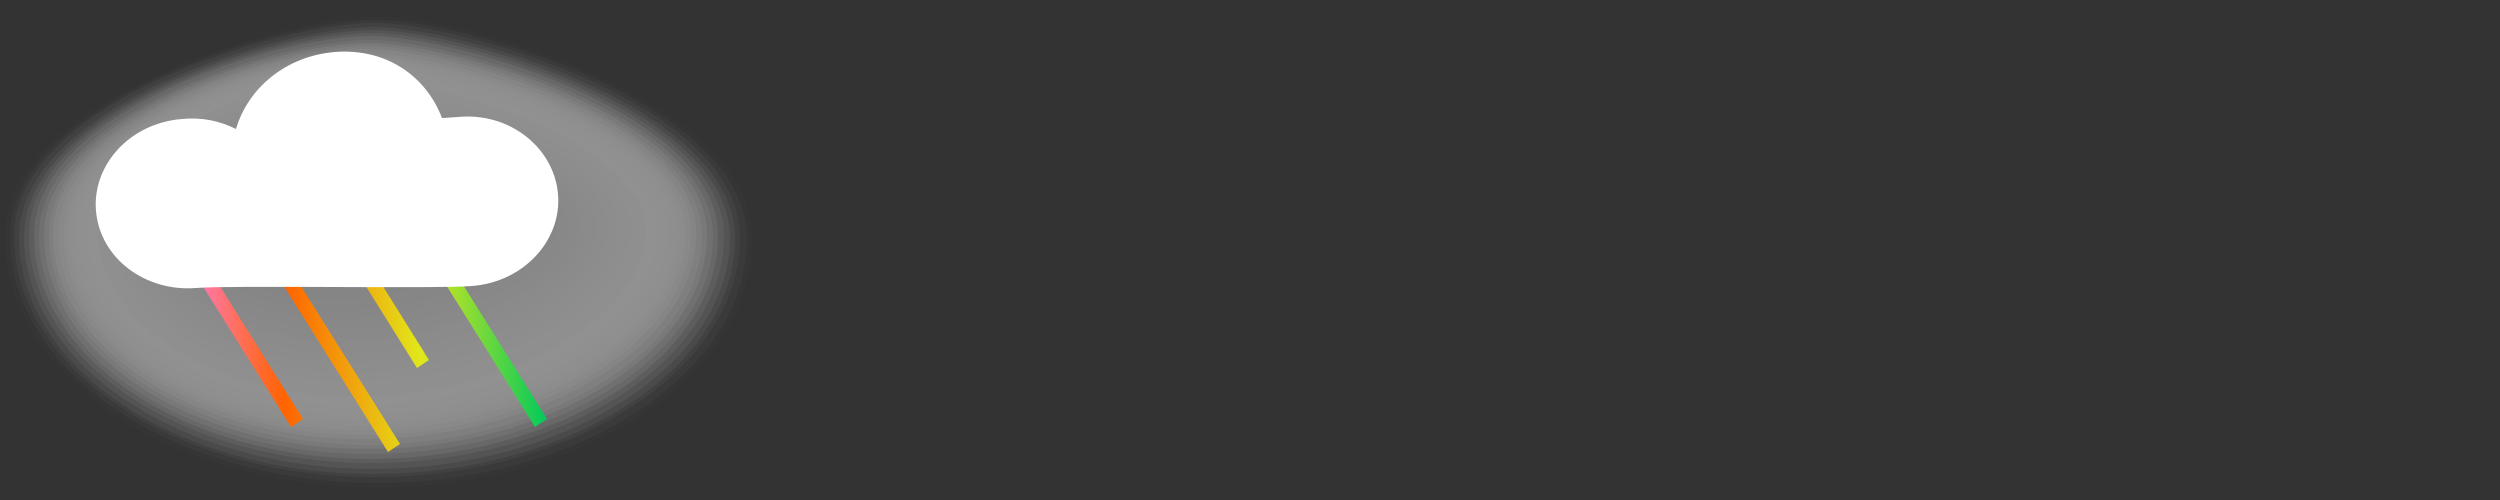<?xml version="1.0" encoding="utf-8"?>
<!-- Generator: Adobe Illustrator 23.0.1, SVG Export Plug-In . SVG Version: 6.00 Build 0)  -->
<svg version="1.1" id="Layer_1" xmlns="http://www.w3.org/2000/svg" xmlns:xlink="http://www.w3.org/1999/xlink" x="0px" y="0px"
	 viewBox="0 0 250 50" style="enable-background:new 0 0 250 50;" xml:space="preserve">
<rect x="0" y="0" width="250" height="50" fill="#333333" stroke="none"/>
<style type="text/css">
	.st0{fill:none;}
	.st1{opacity:0.5;}
	.st2{opacity:0;fill:#FFFFFF;}
	.st3{opacity:2.500000e-02;fill:#FEFEFE;}
	.st4{opacity:5.000000e-02;fill:#FDFDFD;}
	.st5{opacity:7.500000e-02;fill:#FCFCFC;}
	.st6{opacity:0.1;fill:#FBFBFB;}
	.st7{opacity:0.125;fill:#FAFAFA;}
	.st8{opacity:0.15;fill:#F9F9F9;}
	.st9{opacity:0.175;fill:#F8F8F8;}
	.st10{opacity:0.2;fill:#F7F7F7;}
	.st11{opacity:0.225;fill:#F6F6F6;}
	.st12{opacity:0.25;fill:#F5F5F5;}
	.st13{opacity:0.275;fill:#F4F4F4;}
	.st14{opacity:0.3;fill:#F3F3F3;}
	.st15{opacity:0.325;fill:#F2F2F2;}
	.st16{opacity:0.35;fill:#F1F1F1;}
	.st17{opacity:0.375;fill:#F0F0F0;}
	.st18{opacity:0.4;fill:#EFEFEF;}
	.st19{opacity:0.425;fill:#EEEEEE;}
	.st20{opacity:0.45;fill:#EDEDED;}
	.st21{opacity:0.475;fill:#ECECEC;}
	.st22{opacity:0.5;fill:#ECECEC;}
	.st23{opacity:0.525;fill:#EBEBEB;}
	.st24{opacity:0.55;fill:#EAEAEA;}
	.st25{opacity:0.575;fill:#E9E9E9;}
	.st26{opacity:0.6;fill:#E8E8E8;}
	.st27{opacity:0.625;fill:#E7E7E7;}
	.st28{opacity:0.65;fill:#E6E6E6;}
	.st29{opacity:0.675;fill:#E5E5E5;}
	.st30{opacity:0.7;fill:#E4E4E4;}
	.st31{opacity:0.725;fill:#E3E3E3;}
	.st32{opacity:0.75;fill:#E2E2E2;}
	.st33{opacity:0.775;fill:#E1E1E1;}
	.st34{opacity:0.8;fill:#E0E0E0;}
	.st35{opacity:0.825;fill:#DFDFDF;}
	.st36{opacity:0.85;fill:#DEDEDE;}
	.st37{opacity:0.875;fill:#DDDDDD;}
	.st38{opacity:0.9;fill:#DCDCDC;}
	.st39{opacity:0.925;fill:#DBDBDB;}
	.st40{opacity:0.95;fill:#DADADA;}
	.st41{opacity:0.975;fill:#D9D9D9;}
	.st42{fill:#D8D8D8;}
	.st43{fill:url(#SVGID_1_);}
	.st44{fill:#FFFFFF;}
</style>
<rect x="5.2" y="-12.6" class="st0" width="75.7" height="75.7"/>
<g class="st1">
	<path class="st2" d="M37.9,1.4C28.3,1.3,0,9.8,0,23.8c0,14,16.9,25.4,37.8,25.5c20.9,0,37.9-11.3,37.9-25.3
		C75.8,9.9,46.6,1.4,37.9,1.4z"/>
	<path class="st3" d="M37.8,1.7C28.3,1.7,0.5,10,0.5,23.7c0,13.8,16.6,25,37.2,25c20.6,0,37.5-11.1,37.5-24.9
		C75.2,10.1,46.4,1.7,37.8,1.7z"/>
	<path class="st4" d="M37.7,2C28.2,2,1,10.2,1,23.7c0,13.5,16.4,24.5,36.6,24.6c20.2,0,37-10.9,37.1-24.4C74.7,10.3,46.3,2,37.7,2z"
		/>
	<path class="st5" d="M37.5,2.3c-9.4,0-36.1,8-36.1,21.3c0,13.3,16.1,24.1,36,24.1c19.9,0,36.6-10.7,36.6-24
		C74.1,10.5,46.1,2.3,37.5,2.3z"/>
	<path class="st6" d="M37.4,2.7c-9.4,0-35.4,7.9-35.5,21c0,13.1,15.8,23.7,35.4,23.7c19.6,0,36.2-10.5,36.2-23.6
		C73.5,10.7,46,2.7,37.4,2.7z"/>
	<path class="st7" d="M37.3,3C28,3,2.5,10.8,2.4,23.6c0,12.8,15.5,23.2,34.8,23.3c19.2,0,35.7-10.3,35.8-23.1C73,10.9,45.8,3,37.3,3
		z"/>
	<path class="st8" d="M37.2,3.3C27.9,3.3,2.9,11,2.9,23.5c0,12.6,15.3,22.8,34.2,22.8c18.9,0,35.3-10.1,35.3-22.7
		C72.4,11.1,45.6,3.3,37.2,3.3z"/>
	<path class="st9" d="M37,3.6c-9.2,0-33.6,7.5-33.6,19.9c0,12.3,15,22.3,33.5,22.4c18.5,0,34.9-9.9,34.9-22.3
		C71.9,11.3,45.5,3.6,37,3.6z"/>
	<path class="st10" d="M36.9,4c-9.1,0-33,7.4-33,19.5c0,12.1,14.7,21.9,32.9,21.9c18.2,0,34.5-9.7,34.5-21.8
		C71.3,11.5,45.3,4,36.9,4z"/>
	<path class="st11" d="M36.8,4.3c-9.1,0-32.4,7.3-32.4,19.1c0,11.8,14.4,21.5,32.3,21.5c17.9,0,34-9.5,34-21.4
		C70.8,11.7,45.2,4.3,36.8,4.3z"/>
	<path class="st12" d="M36.7,4.6c-9,0-31.8,7.2-31.8,18.8c0,11.6,14.2,21,31.7,21.1c17.5,0,33.6-9.3,33.6-20.9
		C70.2,11.9,45,4.6,36.7,4.6z"/>
	<path class="st13" d="M36.5,4.9c-9,0-31.1,7.1-31.2,18.4c0,11.4,13.9,20.6,31.1,20.6c17.2,0,33.2-9.1,33.2-20.5
		C69.7,12.1,44.9,4.9,36.5,4.9z"/>
	<path class="st14" d="M36.4,5.3c-8.9,0-30.5,6.9-30.6,18c0,11.1,13.6,20.1,30.5,20.2c16.9,0,32.7-9,32.8-20.1
		C69.1,12.3,44.7,5.3,36.4,5.3z"/>
	<path class="st15" d="M36.3,5.6c-8.9,0-29.9,6.8-29.9,17.7C6.3,34.1,19.7,43,36.2,43c16.5,0,32.3-8.8,32.3-19.6
		C68.6,12.5,44.5,5.6,36.3,5.6z"/>
	<path class="st16" d="M36.1,5.9c-8.8,0-29.3,6.7-29.3,17.3c0,10.6,13.1,19.3,29.3,19.3C52.3,42.5,68,34,68,23.3
		C68,12.7,44.4,5.9,36.1,5.9z"/>
	<path class="st17" d="M36,6.2c-8.8,0-28.7,6.6-28.7,17C7.3,33.6,20.1,42,36,42c15.8,0,31.4-8.4,31.5-18.8
		C67.4,12.9,44.2,6.2,36,6.2z"/>
	<path class="st18" d="M35.9,6.6C27.2,6.5,7.8,13,7.8,23.1c0,10.1,12.5,18.4,28,18.4c15.5,0,31-8.2,31-18.3
		C66.9,13.1,44.1,6.6,35.9,6.6z"/>
	<path class="st19" d="M35.8,6.9c-8.6,0-27.5,6.3-27.5,16.2c0,9.9,12.3,18,27.4,18c15.2,0,30.6-8,30.6-17.9
		C66.3,13.3,43.9,6.9,35.8,6.9z"/>
	<path class="st20" d="M35.6,7.2c-8.6,0-26.9,6.2-26.9,15.9c0,9.7,12,17.5,26.8,17.5c14.8,0,30.2-7.8,30.2-17.4
		C65.8,13.5,43.7,7.2,35.6,7.2z"/>
	<path class="st21" d="M35.5,7.5C27,7.5,9.3,13.6,9.3,23c0,9.4,11.7,17.1,26.2,17.1c14.5,0,29.7-7.6,29.7-17
		C65.2,13.7,43.6,7.5,35.5,7.5z"/>
	<path class="st22" d="M35.4,7.8C26.9,7.8,9.8,13.8,9.7,23c0,9.2,11.4,16.6,25.6,16.7c14.2,0,29.3-7.4,29.3-16.6
		C64.7,13.9,43.4,7.9,35.4,7.8z"/>
	<path class="st23" d="M35.3,8.2c-8.4,0-25,5.8-25,14.8c0,8.9,11.2,16.2,25,16.2C49,39.2,64.1,32,64.1,23
		C64.1,14.1,43.3,8.2,35.3,8.2z"/>
	<path class="st24" d="M35.1,8.5c-8.4,0-24.4,5.7-24.4,14.4c0,8.7,10.9,15.8,24.4,15.8c13.5,0,28.4-7,28.5-15.7
		C63.6,14.3,43.1,8.5,35.1,8.5z"/>
	<path class="st25" d="M35,8.8c-8.3,0-23.8,5.6-23.8,14c0,8.5,10.6,15.3,23.8,15.3c13.1,0,28-6.8,28-15.3C63,14.5,43,8.8,35,8.8z"/>
	<path class="st26" d="M34.9,9.1c-8.3,0-23.2,5.5-23.2,13.7c0,8.2,10.3,14.9,23.1,14.9c12.8,0,27.6-6.6,27.6-14.8
		C62.4,14.7,42.8,9.2,34.9,9.1z"/>
	<path class="st27" d="M34.8,9.5c-8.2,0-22.6,5.3-22.6,13.3c0,8,10.1,14.4,22.5,14.5c12.5,0,27.1-6.4,27.2-14.4
		C61.9,14.9,42.6,9.5,34.8,9.5z"/>
	<path class="st28" d="M34.6,9.8c-8.2,0-22,5.2-22,12.9c0,7.7,9.8,14,21.9,14c12.1,0,26.7-6.2,26.7-13.9
		C61.3,15.1,42.5,9.8,34.6,9.8z"/>
	<path class="st29" d="M34.5,10.1c-8.1,0-21.3,5.1-21.4,12.6c0,7.5,9.5,13.6,21.3,13.6c11.8,0,26.3-6,26.3-13.5
		C60.8,15.3,42.3,10.1,34.5,10.1z"/>
	<path class="st30" d="M34.4,10.4c-8,0-20.7,5-20.7,12.2c0,7.2,9.3,13.1,20.7,13.1c11.4,0,25.9-5.8,25.9-13.1
		C60.2,15.5,42.2,10.5,34.4,10.4z"/>
	<path class="st31" d="M34.3,10.8c-8,0-20.1,4.8-20.1,11.8c0,7,9,12.7,20.1,12.7c11.1,0,25.4-5.6,25.4-12.6
		C59.7,15.7,42,10.8,34.3,10.8z"/>
	<path class="st32" d="M34.1,11.1c-7.9,0-19.5,4.7-19.5,11.5c0,6.8,8.7,12.2,19.5,12.3c10.8,0,25-5.4,25-12.2
		C59.1,15.9,41.8,11.1,34.1,11.1z"/>
	<path class="st33" d="M34,11.4c-7.9,0-18.9,4.6-18.9,11.1c0,6.5,8.4,11.8,18.9,11.8c10.4,0,24.6-5.2,24.6-11.8
		C58.6,16.1,41.7,11.4,34,11.4z"/>
	<path class="st34" d="M33.9,11.7c-7.8,0-18.3,4.5-18.3,10.7c0,6.3,8.2,11.4,18.3,11.4c10.1,0,24.1-5,24.1-11.3
		C58,16.3,41.5,11.8,33.9,11.7z"/>
	<path class="st35" d="M33.8,12.1c-7.8,0-17.7,4.4-17.7,10.4c0,6,7.9,10.9,17.6,10.9c9.8,0,23.7-4.9,23.7-10.9
		C57.4,16.5,41.4,12.1,33.8,12.1z"/>
	<path class="st36" d="M33.6,12.4c-7.7,0-17.1,4.2-17.1,10c0,5.8,7.6,10.5,17,10.5c9.4,0,23.3-4.7,23.3-10.4
		C56.9,16.7,41.2,12.4,33.6,12.4z"/>
	<path class="st37" d="M33.5,12.7c-7.7,0-16.4,4.1-16.5,9.6c0,5.5,7.3,10.1,16.4,10.1c9.1,0,22.8-4.5,22.9-10
		C56.3,16.9,41.1,12.7,33.5,12.7z"/>
	<path class="st38" d="M33.4,13c-7.6,0-15.8,4-15.8,9.3c0,5.3,7.1,9.6,15.8,9.6c8.7,0,22.4-4.3,22.4-9.6
		C55.8,17.1,40.9,13.1,33.4,13z"/>
	<path class="st39" d="M33.3,13.4c-7.6,0-15.2,3.9-15.2,8.9c0,5.1,6.8,9.2,15.2,9.2c8.4,0,22-4.1,22-9.1
		C55.2,17.3,40.7,13.4,33.3,13.4z"/>
	<path class="st40" d="M33.1,13.7c-7.5,0-14.6,3.7-14.6,8.6c0,4.8,6.5,8.7,14.6,8.8c8.1,0,21.6-3.9,21.6-8.7
		C54.7,17.5,40.6,13.7,33.1,13.7z"/>
	<path class="st41" d="M33,14c-7.4,0-14,3.6-14,8.2c0,4.6,6.2,8.3,14,8.3c7.7,0,21.1-3.7,21.1-8.3C54.1,17.7,40.4,14,33,14z"/>
	<path class="st42" d="M32.9,14.3c-7.4,0-13.4,3.5-13.4,7.8c0,4.3,6,7.9,13.4,7.9c7.4,0,20.7-3.5,20.7-7.8
		C53.6,17.9,40.3,14.4,32.9,14.3z"/>
</g>
<linearGradient id="SVGID_1_" gradientUnits="userSpaceOnUse" x1="18.871" y1="35.413" x2="54.733" y2="35.413">
	<stop  offset="1.396597e-02" style="stop-color:#FF7AB5"/>
	<stop  offset="0.268" style="stop-color:#FF6300"/>
	<stop  offset="0.648" style="stop-color:#E1E81B"/>
	<stop  offset="1" style="stop-color:#01C95C"/>
</linearGradient>
<path class="st43" d="M20.1,25.6l10.2,16.3l-1.2,0.8L18.9,26.4L20.1,25.6z M27,26.4l11.8,18.8l1.2-0.8L28.2,25.6L27,26.4z
	 M35.2,26.4l6.5,10.4l1.2-0.8l-6.5-10.4L35.2,26.4z M44.5,25.6l-1.2,0.8l10.2,16.3l1.2-0.8L44.5,25.6z"/>
<path class="st44" d="M45.8,11.7c-0.3,0-1.2,0.1-1.6,0.1c-1.6-4.2-5.6-7-10.7-6.6c-4.9,0.4-8.7,3.6-9.9,7.7c-1.6-0.8-3.4-1.2-5.4-1
	c-5.2,0.4-9,4.6-8.6,9.2c0.4,4.7,4.9,8.1,10,7.7c3.7-0.3,23.9,0.1,27.6-0.2c5.2-0.4,9-4.6,8.6-9.2S51,11.2,45.8,11.7z"/>
</svg>
